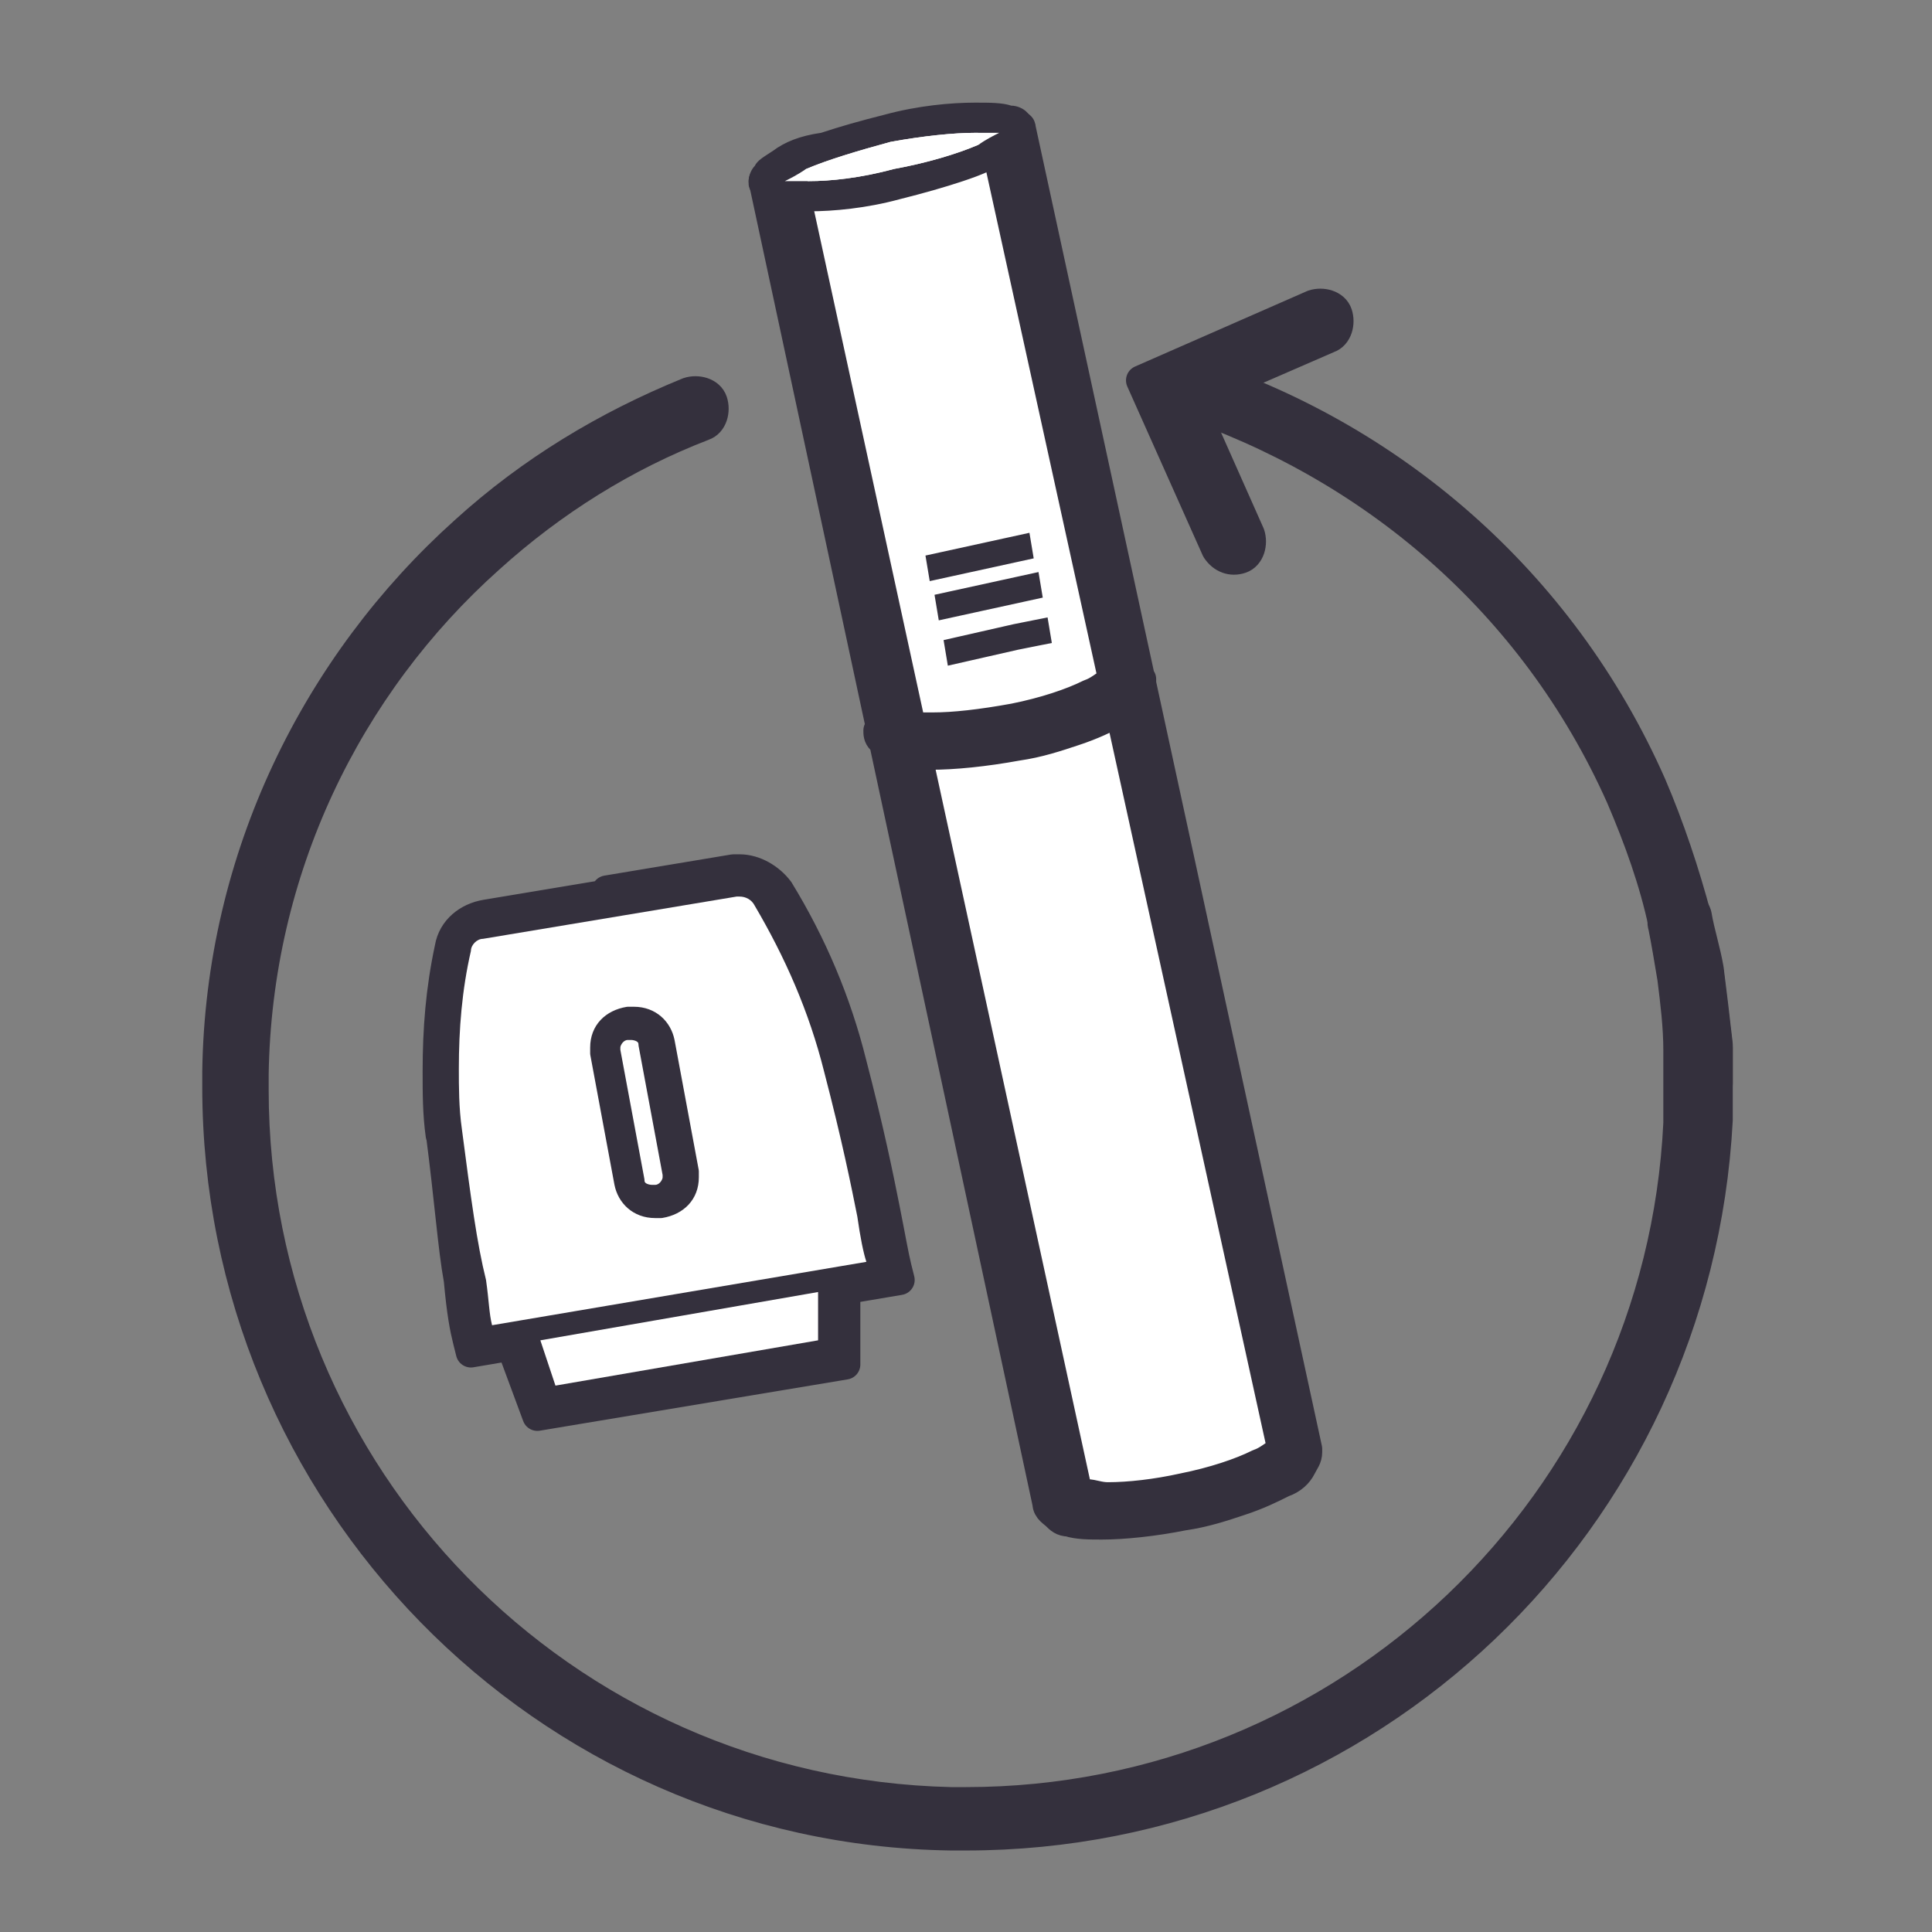 <svg version="1.1" id="Vrstva_1" xmlns="http://www.w3.org/2000/svg" xmlns:xlink="http://www.w3.org/1999/xlink" x="0px" y="0px" viewBox="0 0 64 64" style="enable-background:new 0 0 64 64;" xml:space="preserve" height="64" width="64">
<rect x="0" y="0" width="64" height="64" fill="#808080" stroke="none"/>
<style type="text/css">
	.st0{fill:#34303D;stroke:#34303D;stroke-linecap:round;stroke-linejoin:round;}
	.st1{fill:#FFFFFF;}
	.st2{fill:#34303D;stroke:#34303D;stroke-width:0.5;stroke-linecap:round;stroke-linejoin:round;}
	.st3{fill:#34303D;}
	.st4{fill:#34303D;stroke:#34303D;stroke-width:0.25;stroke-miterlimit:10;}
</style>
<g>
	<g>
		<path class="st0" d="M39.4,12.3C46,14.4,51.7,19.2,54.7,26l0,0c0.6,1.4,1.1,2.9,1.5,4.4l0,0c0.1,0.6,0.3,1.2,0.4,1.8l0,0
			c0.1,0.8,0.2,1.7,0.3,2.5v0c0,0.4,0,0.8,0,1.2v0c0,0.3-0.3,0.6-0.6,0.6c-0.3,0-0.6-0.3-0.6-0.6v0c0-0.4,0-0.8,0-1.2v0v0
			c0-0.8-0.1-1.6-0.3-2.4l0,0c-0.1-0.6-0.2-1.2-0.3-1.7l0,0v0c-0.3-1.4-0.8-2.8-1.4-4.2l0,0c-2.9-6.5-8.3-11-14.6-13.1
			c-0.3-0.1-0.5-0.4-0.4-0.8C38.7,12.4,39.1,12.2,39.4,12.3z"></path>
	</g>
	<path class="st0" d="M40.3,18.2l-2.5-5.6l5.7-2.5c0.3-0.1,0.7,0,0.8,0.3c0.1,0.3,0,0.7-0.3,0.8l-4.6,2l2,4.5c0.1,0.3,0,0.7-0.3,0.8
		C40.8,18.6,40.5,18.5,40.3,18.2z"></path>
	<g>
		<path class="st1" d="M43.3,48L43.3,48l-5.5-25.4c0,0,0,0,0,0h0l-4-18.3l0,0c0-0.2-0.2-0.3-0.3-0.4c-0.1-0.1-0.3-0.1-0.4-0.2
			c-0.3-0.1-0.6-0.1-1.1-0.1c-0.8,0-1.7,0.1-2.7,0.3c-0.7,0.1-1.3,0.3-1.9,0.5c-0.6,0.2-1,0.4-1.4,0.6c-0.2,0.1-0.4,0.3-0.6,0.5
			c-0.1,0.1-0.2,0.3-0.2,0.5l0,0.1c0,0,0,0,0,0l9.4,43.7c0,0.2,0.2,0.4,0.3,0.4c0.1,0.1,0.3,0.1,0.4,0.2c0.3,0.1,0.7,0.1,1.1,0.1
			c0.8,0,1.7-0.1,2.7-0.3c0.7-0.1,1.3-0.3,1.9-0.5c0.6-0.2,1-0.4,1.4-0.6c0.2-0.2,0.4-0.3,0.6-0.5c0.1-0.1,0.2-0.3,0.2-0.5
			C43.3,48.1,43.3,48,43.3,48z M30.1,24.1L30.1,24.1L30.1,24.1L30.1,24.1z"></path>
		<path class="st0" d="M28,42.3l0,2.9l-10.2,1.7l-1-2.7c-0.1-0.2,0-0.5,0.3-0.6c0.2-0.1,0.5,0,0.6,0.3l0.7,2l8.7-1.5l0-2.1
			c0-0.2,0.2-0.5,0.5-0.5C27.8,41.8,28,42.1,28,42.3z M20.2,29.9l-0.1-0.4l4.2-0.7l0,0c0.1,0,0.2,0,0.2,0c0.5,0,1,0.3,1.3,0.7
			l-0.4,0.2l0.4-0.2c1.1,1.8,1.9,3.7,2.4,5.7l-0.4,0.1l0.4-0.1c0.6,2.3,0.9,3.8,1.1,4.8c0.2,1,0.3,1.6,0.4,2l0.1,0.4l-14.2,2.4
			l-0.1-0.4c-0.1-0.4-0.2-0.9-0.3-2c-0.2-1.1-0.3-2.6-0.6-4.9l0.5,0l-0.5,0.1c-0.1-0.7-0.1-1.4-0.1-2.1c0-1.4,0.1-2.7,0.4-4.1
			l0.4,0.1l-0.4-0.1c0.1-0.6,0.6-1,1.2-1.1l0,0l4.2-0.7L20.2,29.9l0.1,0.4L16.1,31l0,0c-0.2,0-0.4,0.2-0.4,0.4l0,0l0,0
			c-0.3,1.3-0.4,2.6-0.4,3.9c0,0.7,0,1.4,0.1,2l0,0l0,0c0.2,2.3,0.4,3.8,0.6,4.9c0.2,1,0.3,1.6,0.3,2l-0.4,0.1l-0.1-0.4L29,41.6
			l0.1,0.4l-0.4,0.1c-0.1-0.4-0.1-0.9-0.4-2c-0.2-1-0.5-2.5-1.1-4.8l0,0l0,0c-0.4-1.9-1.2-3.8-2.3-5.5l0,0l0,0
			c-0.1-0.2-0.3-0.3-0.5-0.3l-0.1,0l-0.1-0.4l0.1,0.4l-4.2,0.7L20.2,29.9z"></path>
		<path class="st1" d="M15.3,37.4L15.3,37.4L15.3,37.4c-0.1-0.7-0.1-1.4-0.1-2c0-1.3,0.1-2.6,0.4-3.9l0,0l0,0c0-0.2,0.2-0.4,0.4-0.4
			l4.2-0.7l4.2-0.7v0l0.1,0c0.2,0,0.4,0.1,0.5,0.3l0,0l0,0c1,1.7,1.8,3.5,2.3,5.5l0,0l0,0c0.6,2.3,0.9,3.8,1.1,4.8
			c0.1,0.7,0.2,1.2,0.3,1.5l-12.4,2.1c-0.1-0.4-0.1-0.8-0.2-1.5C15.8,41.2,15.6,39.7,15.3,37.4z M27.1,44.4l-8.7,1.5l-0.5-1.5
			l9.2-1.6L27.1,44.4z"></path>
		<path class="st2" d="M20.8,33.9l0-0.3c0.1,0,0.1,0,0.2,0c0.6,0,1,0.4,1.1,0.9l0.8,4.3c0,0.1,0,0.1,0,0.2c0,0.6-0.4,1-1,1.1
			c-0.1,0-0.1,0-0.2,0c-0.6,0-1-0.4-1.1-0.9l-0.8-4.3c0-0.1,0-0.1,0-0.2c0-0.6,0.4-1,1-1.1L20.8,33.9l0,0.3c-0.3,0-0.5,0.3-0.5,0.5
			l0,0.1l0.8,4.3c0,0.3,0.3,0.4,0.5,0.4l0.1,0c0.3,0,0.5-0.3,0.5-0.5l0-0.1l-0.8-4.3c0-0.3-0.3-0.4-0.5-0.4l-0.1,0L20.8,33.9z"></path>
		<path class="st0" d="M26.2,5.8l9.5,43.7l-0.2,0l0.2-0.1l0,0.1l-0.2,0l0.2-0.1l-0.1,0.1l0.1-0.1l0,0l-0.1,0.1l0.1-0.1
			c0,0,0.1,0.1,0.3,0.1c0.2,0,0.4,0.1,0.7,0.1c0.7,0,1.6-0.1,2.5-0.3c1-0.2,1.9-0.5,2.5-0.8c0.3-0.1,0.5-0.3,0.7-0.4
			c0.1-0.1,0.1-0.1,0.1-0.1l0,0l0.1,0.1h-0.1c0,0,0-0.1,0-0.1l0.1,0.1h-0.1h0.2l-0.2,0l0,0h0.2l-0.2,0v0L32.9,4.4l0.9-0.2L43.3,48v0
			c0,0,0,0.1,0,0.1c0,0.2-0.1,0.3-0.2,0.5c-0.1,0.2-0.3,0.4-0.6,0.5c-0.4,0.2-0.8,0.4-1.4,0.6c-0.6,0.2-1.2,0.4-1.9,0.5
			c-1,0.2-2,0.3-2.7,0.3c-0.4,0-0.8,0-1.1-0.1c-0.2,0-0.3-0.1-0.4-0.2c-0.1-0.1-0.3-0.2-0.3-0.4L25.3,6L26.2,5.8z M37.8,22.5
			c0,0,0,0.1,0,0.1c0,0.2-0.1,0.3-0.2,0.5c-0.2,0.2-0.3,0.3-0.6,0.5c-0.4,0.2-0.8,0.4-1.4,0.6c-0.6,0.2-1.2,0.4-1.9,0.5
			c-1.1,0.2-2.1,0.3-2.9,0.3c-0.4,0-0.7,0-1-0.1c-0.1,0-0.3-0.1-0.4-0.2c-0.1,0-0.1-0.1-0.2-0.2c-0.1-0.1-0.1-0.2-0.1-0.3l0.9-0.2
			l-0.3,0.1l0.2-0.2c0,0,0,0.1,0,0.1l-0.3,0.1l0.2-0.2L30,24.1L30,24l0,0L30,24.1L30,24c0,0,0.1,0,0.3,0.1c0.2,0,0.4,0,0.6,0
			c0.7,0,1.6-0.1,2.7-0.3c1-0.2,1.9-0.5,2.5-0.8c0.3-0.1,0.5-0.3,0.7-0.4c0.1,0,0.1-0.1,0.1-0.1l0,0l0,0l0,0l0,0l0,0l0,0l0.2,0.1
			h-0.2c0-0.1,0-0.1,0-0.1l0.2,0.1h-0.2h0.3l-0.3,0.1l0-0.1h0.3l-0.3,0.1L37.8,22.5z"></path>
		<path class="st3" d="M34.3,4.2l-0.5,0.1L34.3,4.2c0-0.2-0.2-0.4-0.3-0.5c-0.1-0.1-0.3-0.2-0.5-0.2c-0.3-0.1-0.7-0.1-1.2-0.1
			c-0.8,0-1.9,0.1-3,0.4c-0.8,0.2-1.5,0.4-2.1,0.6C26.5,4.5,26,4.7,25.6,5c-0.3,0.2-0.5,0.3-0.6,0.5c-0.1,0.1-0.2,0.3-0.2,0.5l0,0.1
			c0,0.2,0.2,0.4,0.3,0.5c0.1,0.1,0.3,0.2,0.5,0.2C25.9,6.9,26.3,7,26.8,7c0.8,0,1.9-0.1,3-0.4c0.8-0.2,1.5-0.4,2.1-0.6
			c0.6-0.2,1.1-0.4,1.5-0.7c0.3-0.2,0.5-0.3,0.6-0.5c0.1-0.1,0.2-0.3,0.2-0.5L34.3,4.2z M29.6,5.6C28.5,5.9,27.5,6,26.8,6
			c-0.3,0-0.5,0-0.7,0c0,0-0.1,0-0.1,0c0.2-0.1,0.4-0.2,0.7-0.4c0.7-0.3,1.7-0.6,2.8-0.9c1.1-0.2,2.1-0.3,2.8-0.3c0.3,0,0.5,0,0.7,0
			c0,0,0.1,0,0.1,0c-0.2,0.1-0.4,0.2-0.7,0.4C31.7,5.1,30.7,5.4,29.6,5.6z"></path>
	</g>
	<path class="st1" d="M29.6,5.6C28.5,5.9,27.5,6,26.8,6c-0.3,0-0.5,0-0.7,0c0,0-0.1,0-0.1,0c0.2-0.1,0.4-0.2,0.7-0.4
		c0.7-0.3,1.7-0.6,2.8-0.9c1.1-0.2,2.1-0.3,2.8-0.3c0.3,0,0.5,0,0.7,0c0,0,0.1,0,0.1,0c-0.2,0.1-0.4,0.2-0.7,0.4
		C31.7,5.1,30.7,5.4,29.6,5.6z"></path>
	<path class="st4" d="M30.8,18.5l3.2-0.7l0.1,0.6l-3.2,0.7L30.8,18.5z M31.4,21.3l2.2-0.5l1-0.2l0.1,0.6l-1,0.2l-2.2,0.5L31.4,21.3z
		 M31.1,19.8l3.2-0.7l0.1,0.6l-3.2,0.7L31.1,19.8z"></path>
	<g>
		<path class="st0" d="M56.2,30.3c0.1,0.6,0.3,1.2,0.4,1.8l0,0l0,0c0.1,0.8,0.2,1.6,0.3,2.5v0c0,0.4,0,0.8,0,1.3v0v0
			c0,0.2,0,0.4,0,0.6v0c0,0.2,0,0.4,0,0.6v0l0,0C56.2,50.4,45.3,60.8,32,60.8c-0.2,0-0.4,0-0.5,0C18,60.6,7.2,49.5,7.2,36
			c0-0.2,0-0.4,0-0.5c0.1-7.1,3.3-13.5,8.2-17.9c2.2-2,4.7-3.5,7.4-4.6c0.3-0.1,0.7,0,0.8,0.3c0.1,0.3,0,0.7-0.3,0.8
			c-2.6,1-5,2.5-7.1,4.4c-4.7,4.2-7.7,10.3-7.8,17.1c0,0.2,0,0.3,0,0.5c0,12.8,10.2,23.3,23.1,23.6c0.2,0,0.3,0,0.5,0
			c12.6,0,23-9.9,23.6-22.5v0c0-0.2,0-0.4,0-0.6v0c0-0.2,0-0.4,0-0.6v0c0-0.4,0-0.8,0-1.2l0,0c0-0.8-0.1-1.6-0.2-2.4l0,0
			c-0.1-0.6-0.2-1.2-0.3-1.7c-0.1-0.3,0.1-0.6,0.5-0.7C55.8,29.8,56.1,30,56.2,30.3z"></path>
	</g>
</g>
</svg>